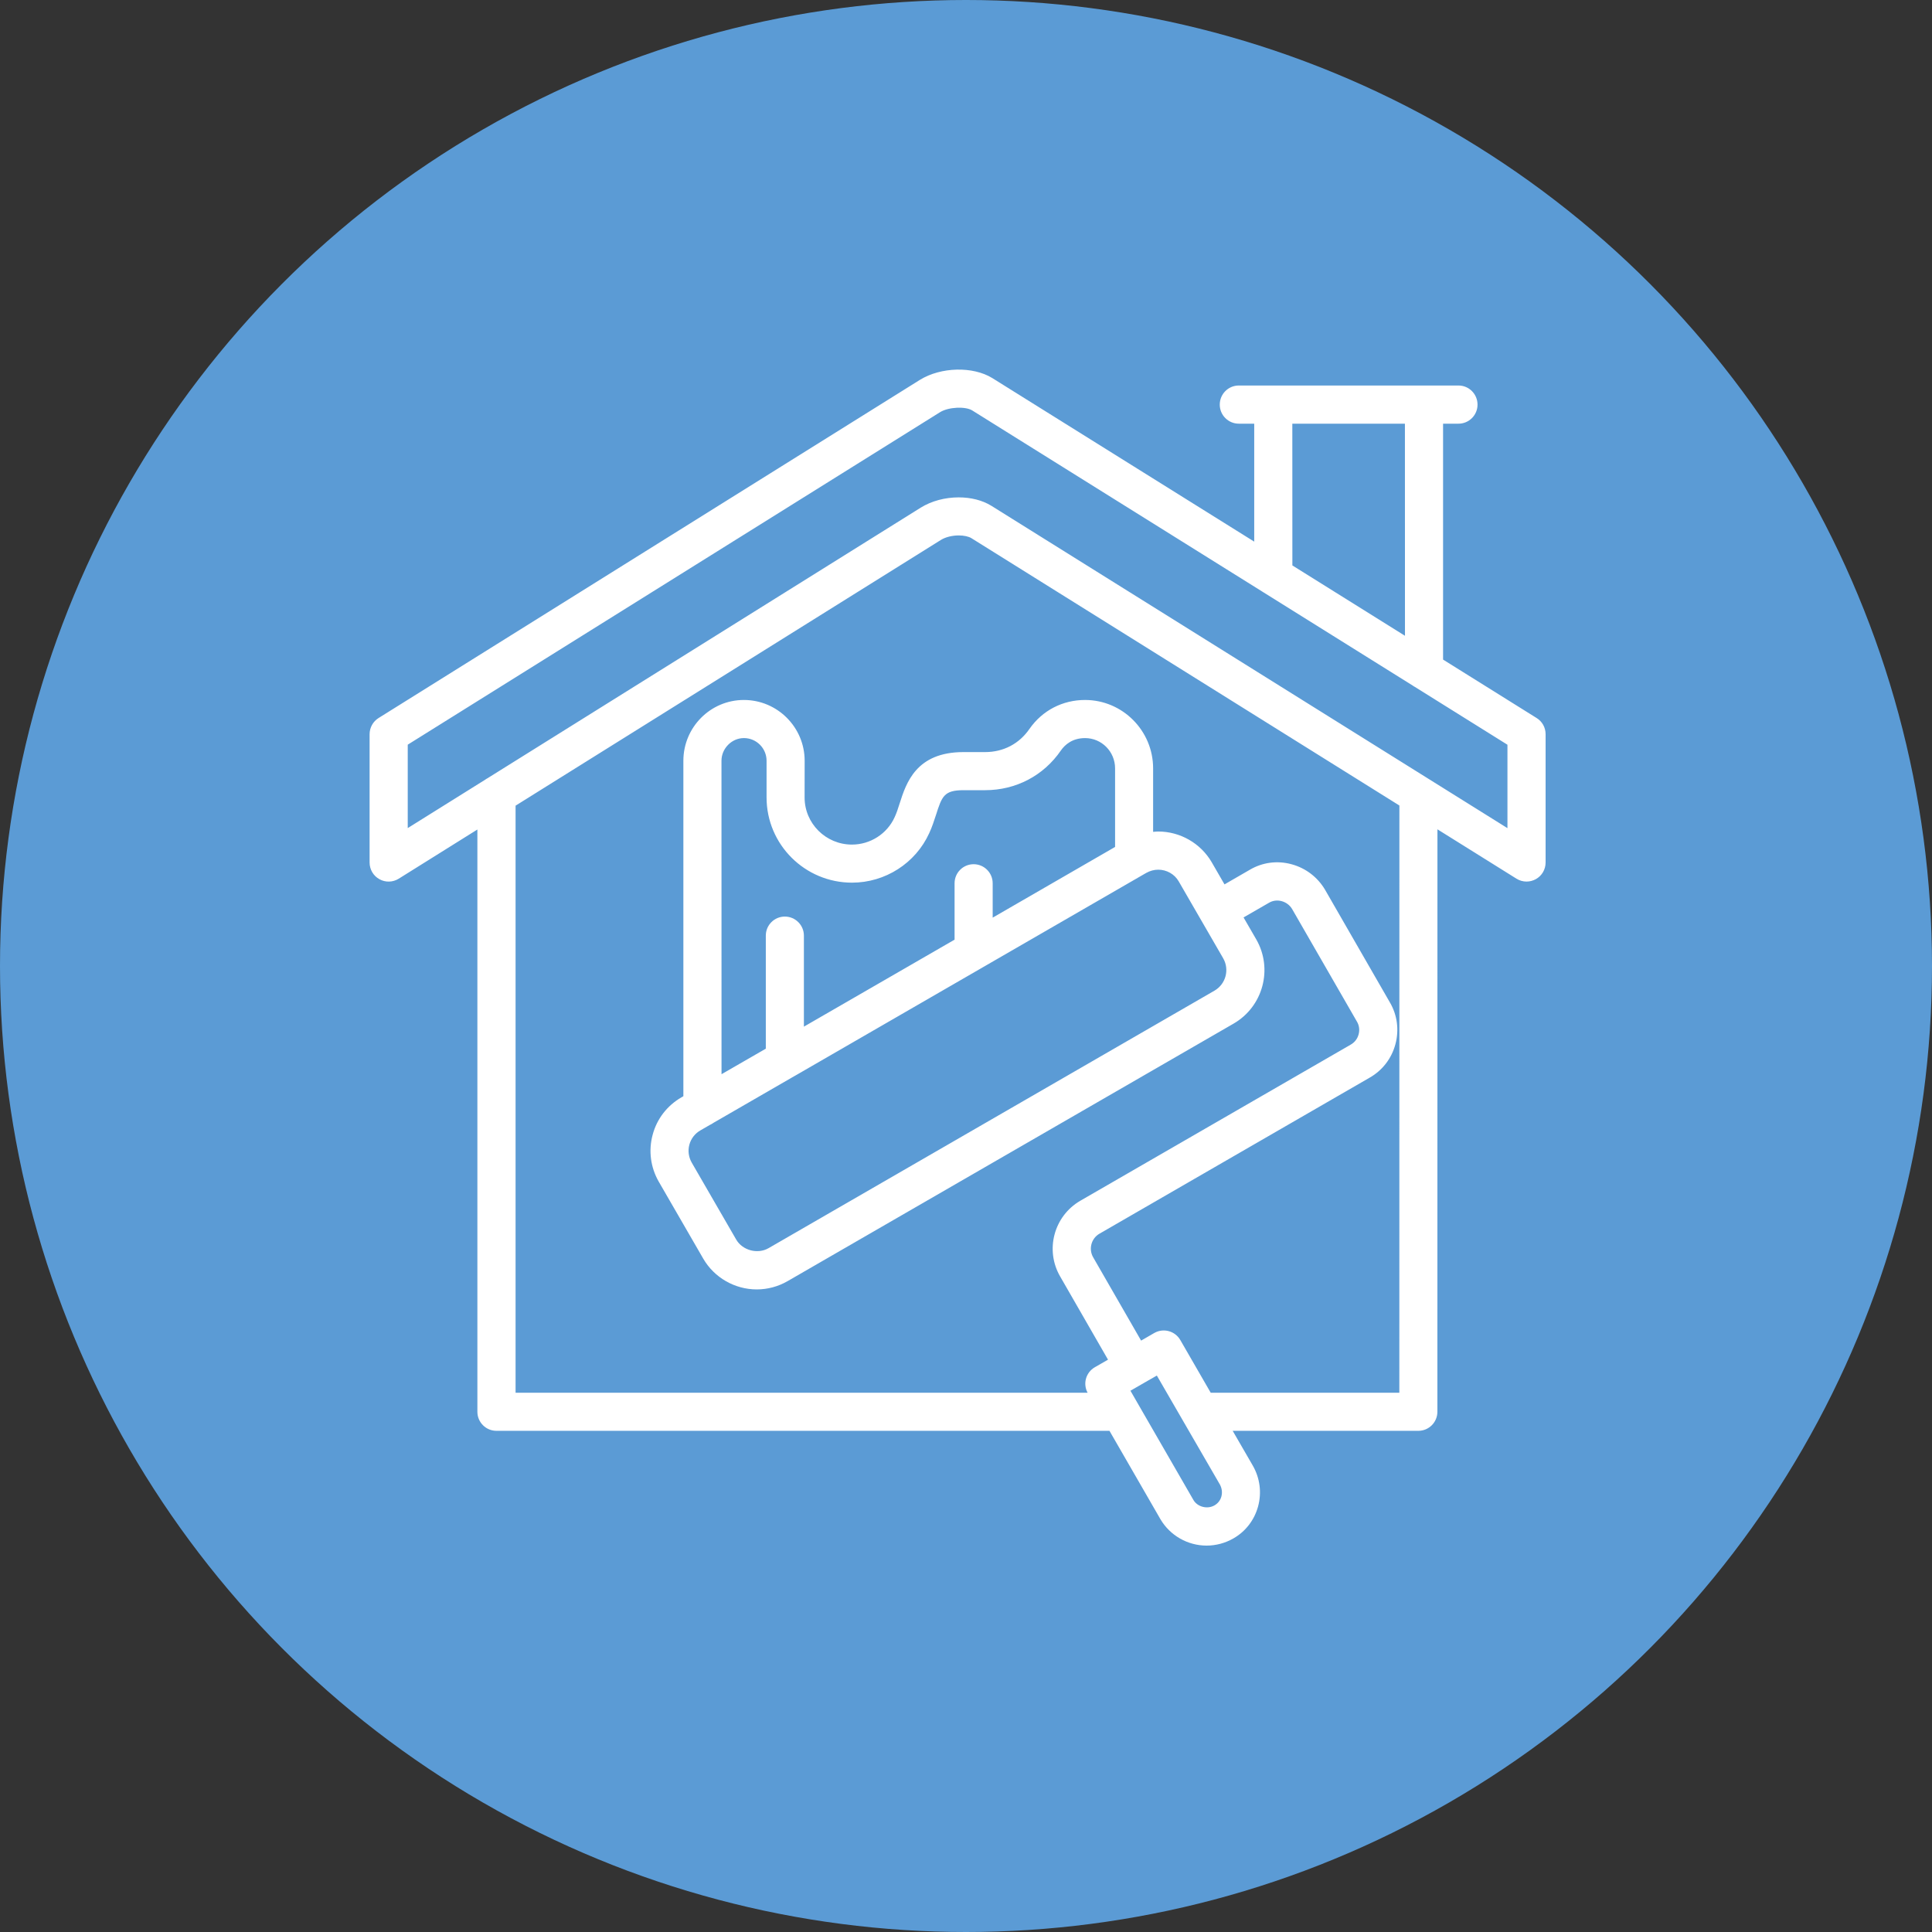 <?xml version="1.0" encoding="UTF-8"?> <svg xmlns="http://www.w3.org/2000/svg" width="115" height="115" viewBox="0 0 115 115" fill="none"><rect x="0" y="0" width="115" height="115" fill="#333333" stroke="none"/><circle cx="57.5" cy="57.5" r="57.5" fill="#5B9BD5"></circle><path d="M91.465 42.739L85.897 39.261V25.219H86.815C87.441 25.219 87.948 24.711 87.948 24.085C87.948 23.458 87.441 22.947 86.815 22.947H73.739C73.112 22.947 72.605 23.455 72.605 24.085C72.605 24.711 73.112 25.219 73.739 25.219H74.656V32.24L59.058 22.5C57.906 21.795 56.012 21.84 54.763 22.607L22.535 42.739C22.204 42.945 22 43.31 22 43.703V51.341C22 51.751 22.222 52.134 22.584 52.332C22.945 52.536 23.383 52.52 23.733 52.304L28.416 49.376V84.034C28.416 84.66 28.924 85.168 29.55 85.168H66.04L69.073 90.428C69.642 91.398 70.693 92 71.821 92C72.38 92 72.93 91.851 73.414 91.574C74.14 91.161 74.663 90.483 74.885 89.671C75.11 88.844 74.997 87.98 74.569 87.235L73.374 85.168H84.425C85.052 85.168 85.559 84.66 85.559 84.034L85.562 49.364L90.264 52.301C90.447 52.417 90.656 52.474 90.866 52.474C91.055 52.474 91.243 52.426 91.416 52.332C91.778 52.134 92 51.754 92 51.34V43.702C92 43.307 91.799 42.943 91.465 42.739ZM76.924 25.219H83.626L83.629 37.844L76.927 33.657L76.924 25.219ZM72.702 89.076C72.641 89.303 72.495 89.489 72.292 89.605C71.86 89.854 71.276 89.693 71.039 89.288L67.678 83.459C67.662 83.435 67.653 83.411 67.638 83.389L67.288 82.781L68.07 82.331L68.073 82.328C68.076 82.325 68.076 82.325 68.079 82.325L68.86 81.878L70.425 84.584C70.444 84.615 70.459 84.648 70.48 84.679L72.614 88.367C72.732 88.586 72.766 88.835 72.702 89.076ZM83.294 82.9H72.066L70.255 79.762C69.942 79.221 69.249 79.035 68.707 79.345L67.923 79.798L65.069 74.839C64.787 74.35 64.954 73.72 65.44 73.437L81.519 64.151C82.282 63.719 82.832 63.011 83.06 62.156C83.291 61.299 83.169 60.411 82.729 59.663L78.872 52.961C78.428 52.21 77.72 51.672 76.881 51.444C76.027 51.21 75.139 51.331 74.394 51.772L72.887 52.642L72.121 51.316C71.464 50.194 70.249 49.495 68.942 49.495C68.838 49.495 68.738 49.507 68.638 49.516V45.737C68.638 43.493 66.82 41.665 64.586 41.665C63.252 41.665 62.051 42.285 61.285 43.377C60.671 44.274 59.729 44.767 58.635 44.767H57.349C54.531 44.767 53.942 46.603 53.553 47.816C53.458 48.118 53.367 48.4 53.249 48.65C52.799 49.635 51.802 50.273 50.711 50.273C49.157 50.273 47.893 49.017 47.893 47.47L47.896 45.284C47.896 43.289 46.273 41.665 44.279 41.665C42.291 41.665 40.677 43.289 40.677 45.284V65.251L40.562 65.318C39.711 65.811 39.1 66.598 38.848 67.547C38.592 68.493 38.723 69.484 39.212 70.338L41.866 74.93C42.522 76.052 43.738 76.751 45.045 76.751C45.687 76.751 46.322 76.581 46.881 76.258L73.425 60.931C75.182 59.918 75.787 57.668 74.774 55.911L74.021 54.609L75.534 53.737C75.759 53.603 76.027 53.569 76.288 53.639C76.555 53.712 76.777 53.883 76.911 54.108L80.768 60.806C80.905 61.034 80.942 61.308 80.869 61.572C80.799 61.834 80.635 62.047 80.394 62.184L64.3 71.476C62.728 72.391 62.194 74.407 63.102 75.976L65.953 80.933L65.169 81.383C64.908 81.532 64.719 81.781 64.64 82.07C64.564 82.35 64.601 82.645 64.738 82.9H30.689V47.956L56.011 32.136C56.282 31.969 56.677 31.871 57.069 31.871C57.376 31.871 57.655 31.932 57.82 32.033L83.297 47.947L83.294 82.9ZM50.714 52.539C52.69 52.539 54.495 51.383 55.31 49.595C55.483 49.224 55.598 48.86 55.714 48.507C56.066 47.409 56.185 47.035 57.349 47.035H58.635C60.474 47.035 62.121 46.169 63.149 44.67C63.386 44.332 63.826 43.934 64.589 43.934C65.574 43.934 66.374 44.739 66.374 45.737V50.413L59.088 54.622V52.575C59.088 51.949 58.58 51.441 57.954 51.441C57.328 51.441 56.82 51.949 56.82 52.575V55.932L47.851 61.11V55.692C47.851 55.066 47.343 54.558 46.717 54.558C46.091 54.558 45.584 55.066 45.584 55.692V62.421L42.948 63.941L42.945 45.283C42.945 44.551 43.556 43.933 44.28 43.933C45.024 43.933 45.629 44.538 45.629 45.283V47.467C45.629 50.267 47.908 52.539 50.714 52.539ZM41.033 68.137C41.131 67.775 41.365 67.471 41.693 67.283L42.246 66.964C42.328 66.927 42.404 66.882 42.477 66.83L47.258 64.069C47.295 64.051 47.328 64.032 47.362 64.011L68.119 52.022C68.128 52.016 68.134 52.013 68.14 52.01L68.237 51.955C68.453 51.834 68.696 51.767 68.942 51.767C69.444 51.767 69.912 52.031 70.158 52.457L72.809 57.042C73.195 57.714 72.964 58.575 72.292 58.967L45.748 74.295C45.092 74.672 44.198 74.425 43.827 73.793L41.177 69.208C40.988 68.879 40.936 68.499 41.033 68.137ZM89.729 49.294L59.012 30.108C58.48 29.78 57.805 29.606 57.066 29.606C56.249 29.606 55.453 29.819 54.814 30.212L29.024 46.321C28.972 46.348 28.923 46.378 28.878 46.412L24.27 49.291V44.326L55.957 24.534C56.468 24.218 57.471 24.184 57.866 24.428L75.13 35.21C75.158 35.231 75.191 35.25 75.222 35.268L84.091 40.808C84.13 40.839 84.173 40.863 84.218 40.887L89.729 44.329L89.729 49.294Z" fill="white"></path></svg> 